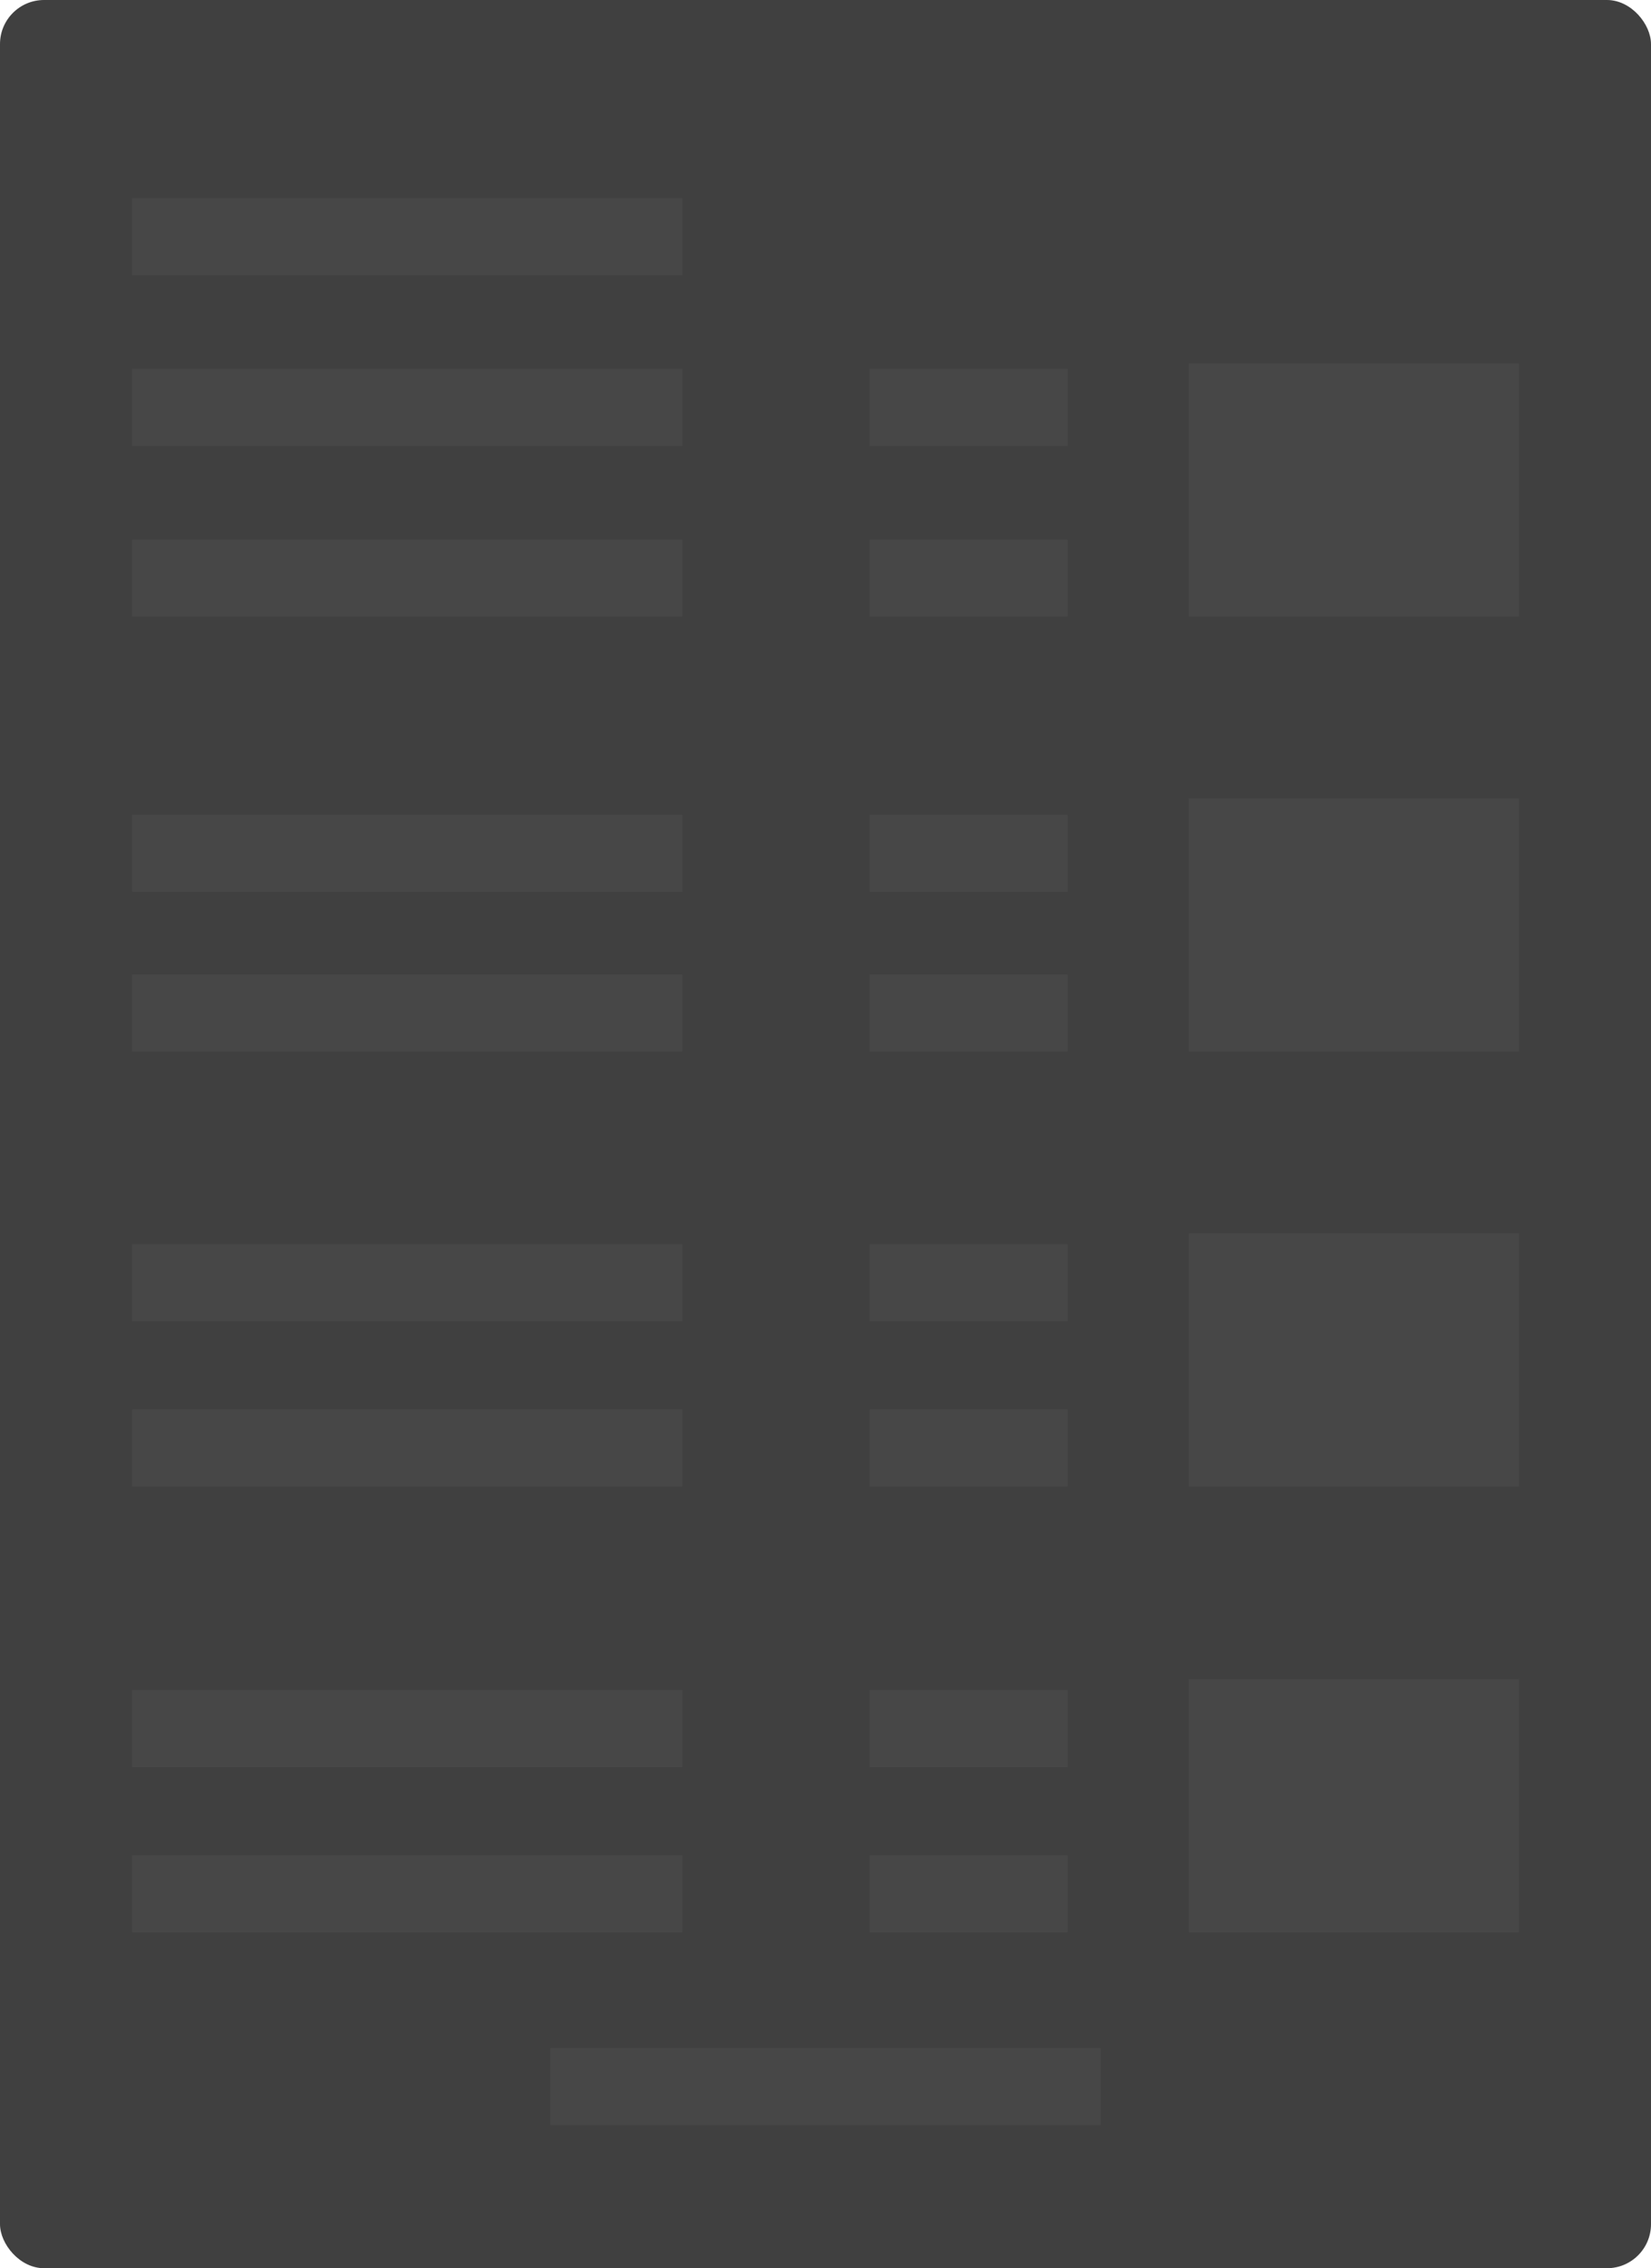 <svg width="300" height="412" viewBox="0 0 300 412" fill="none" xmlns="http://www.w3.org/2000/svg">
<rect x="0" y="0" width="300" height="412" fill="#808080" stroke="none"/>
<g clip-path="url(#clip0)">
<rect width="300" height="412" fill="white"/>
<rect opacity="0.9" width="300" height="412" rx="8" fill="#2C2C2C"/>
<rect x="24" y="98" width="100" height="14" fill="white" fill-opacity="0.04"/>
<rect x="158" y="98" width="36" height="14" fill="white" fill-opacity="0.04"/>
<rect x="24" y="67" width="100" height="14" fill="white" fill-opacity="0.04"/>
<rect x="158" y="67" width="36" height="14" fill="white" fill-opacity="0.04"/>
<rect x="24" y="36" width="100" height="14" fill="white" fill-opacity="0.04"/>
<rect x="24" y="148" width="100" height="14" fill="white" fill-opacity="0.04"/>
<rect x="158" y="148" width="36" height="14" fill="white" fill-opacity="0.04"/>
<rect x="24" y="226" width="100" height="14" fill="white" fill-opacity="0.04"/>
<rect x="158" y="226" width="36" height="14" fill="white" fill-opacity="0.04"/>
<rect x="24" y="177" width="100" height="14" fill="white" fill-opacity="0.04"/>
<rect x="158" y="177" width="36" height="14" fill="white" fill-opacity="0.04"/>
<rect x="24" y="256" width="100" height="14" fill="white" fill-opacity="0.04"/>
<rect x="158" y="256" width="36" height="14" fill="white" fill-opacity="0.04"/>
<rect x="216" y="66" width="60" height="46" fill="white" fill-opacity="0.04"/>
<rect x="216" y="145" width="60" height="46" fill="white" fill-opacity="0.04"/>
<rect x="216" y="224" width="60" height="46" fill="white" fill-opacity="0.04"/>
<rect x="24" y="307" width="100" height="14" fill="white" fill-opacity="0.04"/>
<rect x="100" y="372" width="100" height="14" fill="white" fill-opacity="0.04"/>
<rect x="158" y="307" width="36" height="14" fill="white" fill-opacity="0.04"/>
<rect x="24" y="337" width="100" height="14" fill="white" fill-opacity="0.04"/>
<rect x="158" y="337" width="36" height="14" fill="white" fill-opacity="0.04"/>
<rect x="216" y="305" width="60" height="46" fill="white" fill-opacity="0.04"/>
</g>
<defs>
<clipPath id="clip0">
<rect width="300" height="412" fill="white"/>
</clipPath>
</defs>
</svg>
